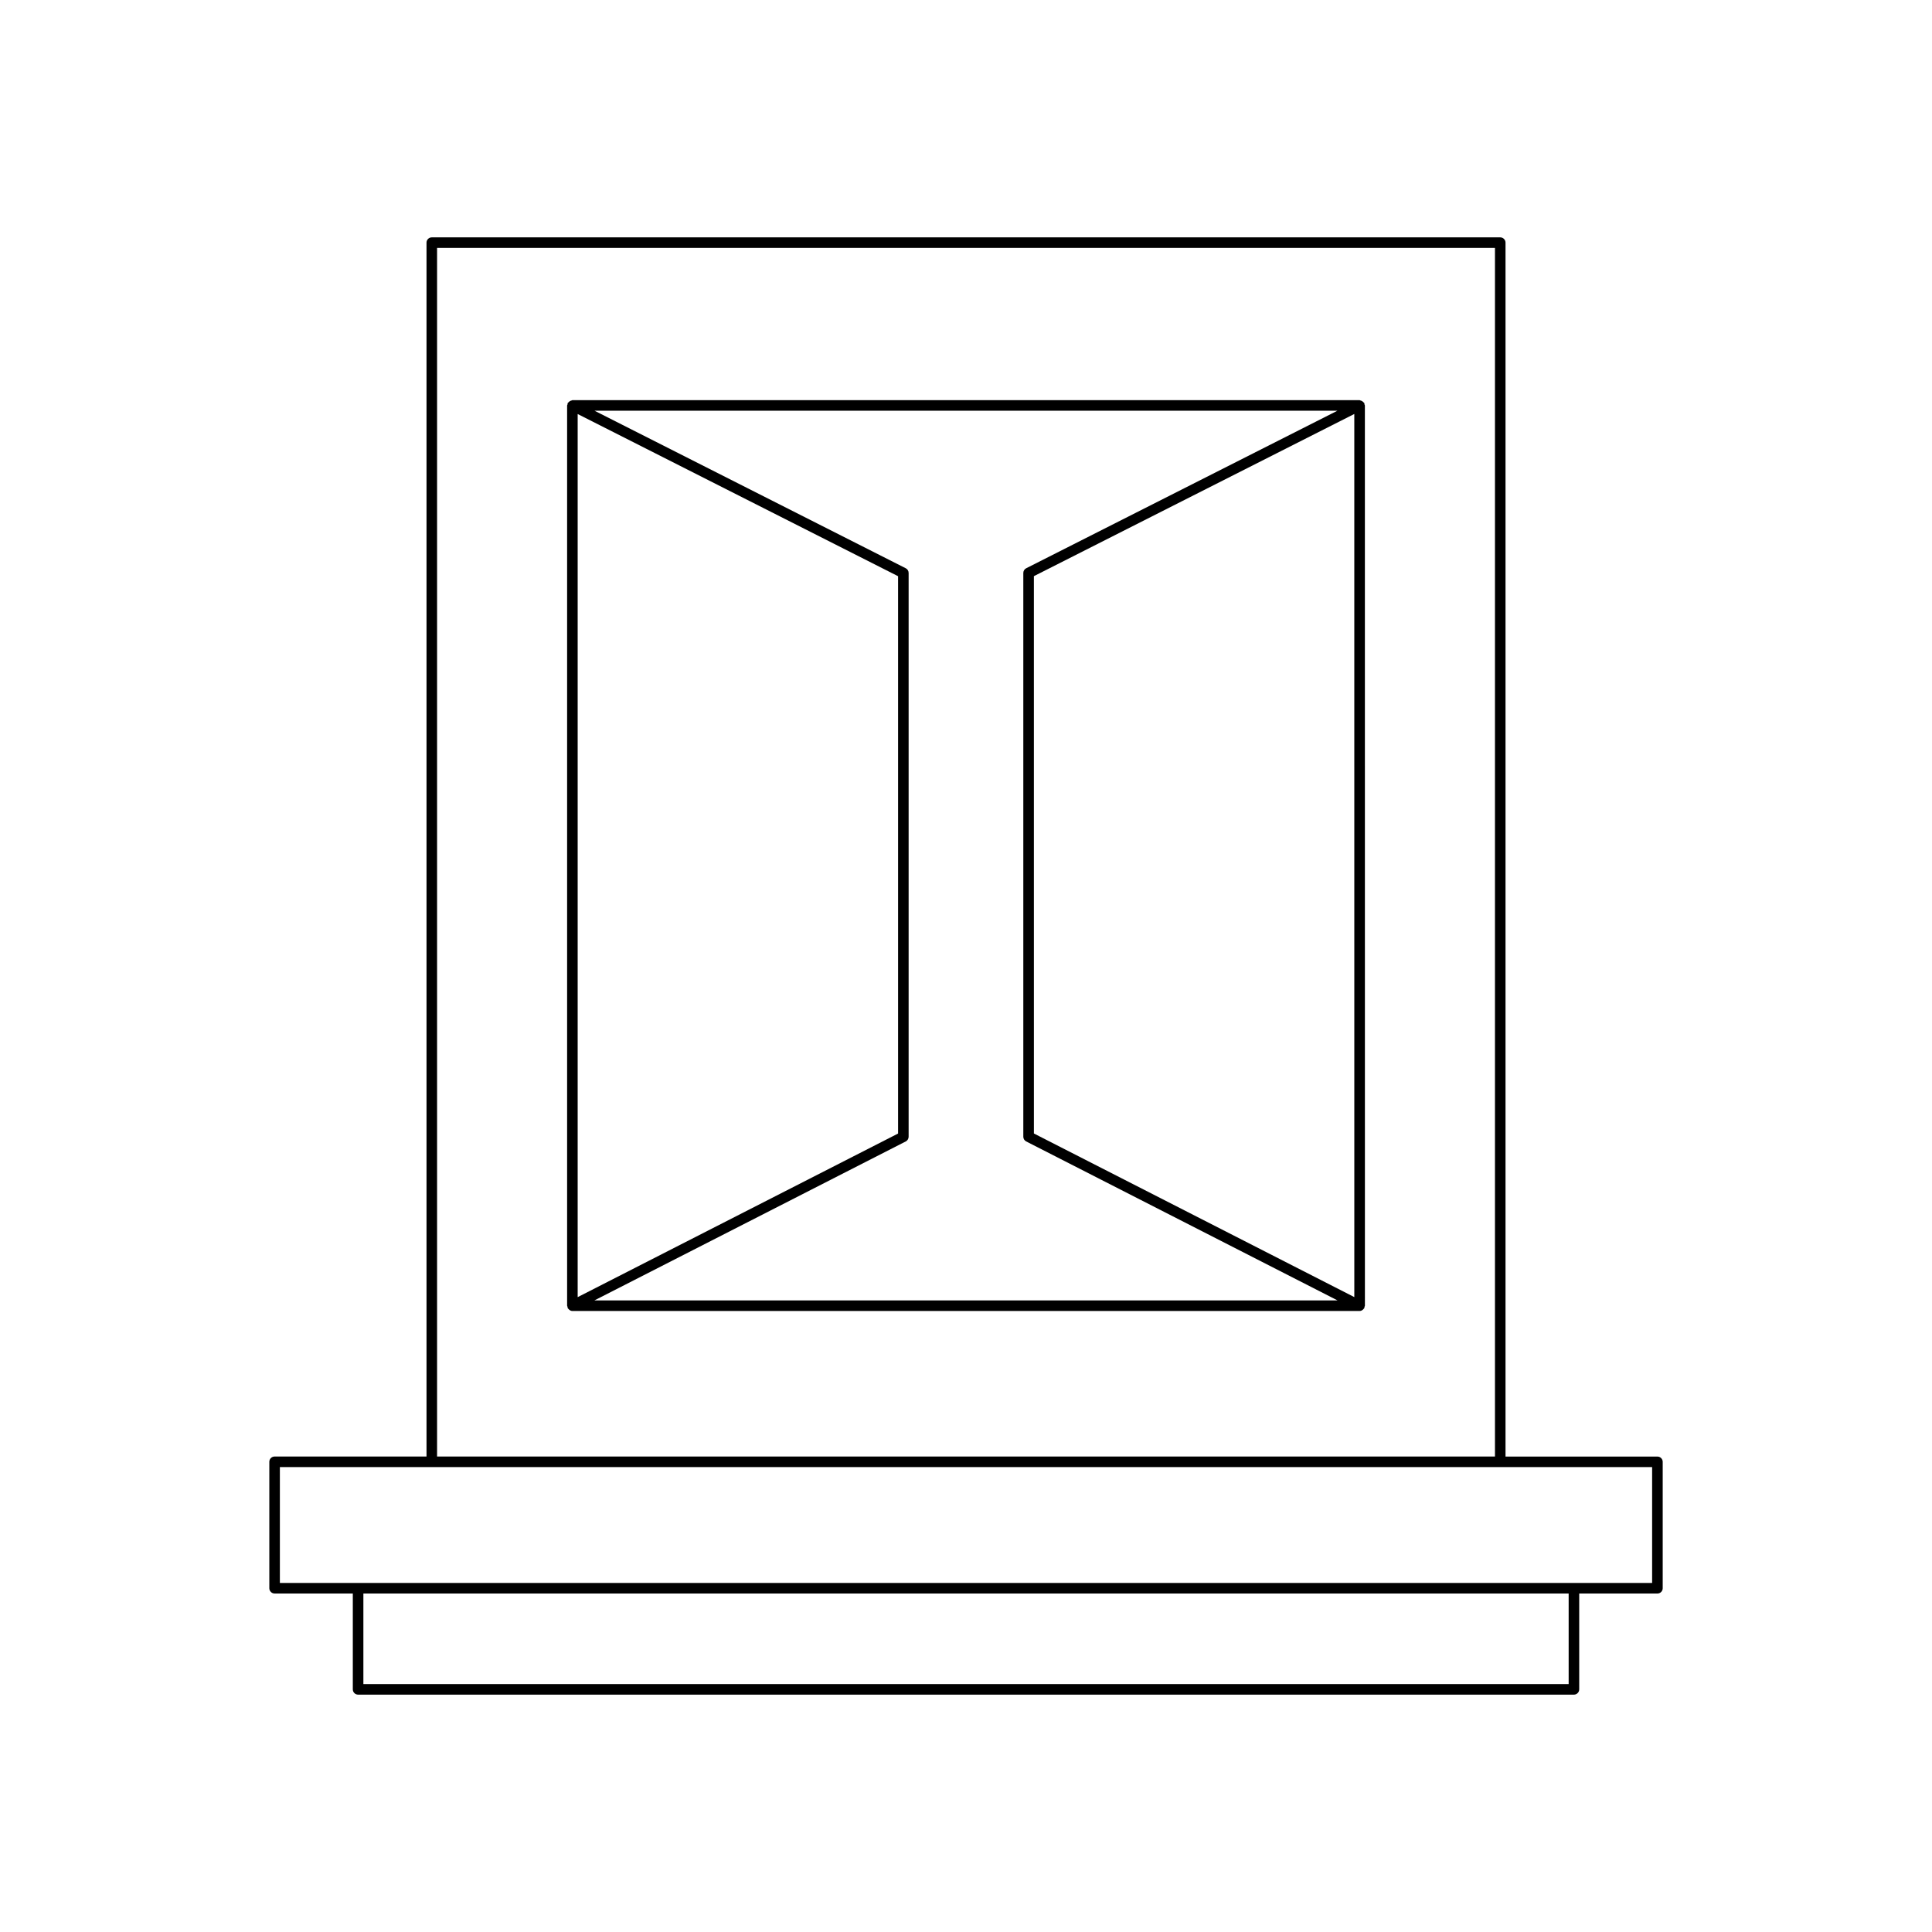<?xml version="1.0" encoding="UTF-8"?>
<!-- Uploaded to: ICON Repo, www.svgrepo.com, Generator: ICON Repo Mixer Tools -->
<svg fill="#000000" width="800px" height="800px" version="1.1" viewBox="144 144 512 512" xmlns="http://www.w3.org/2000/svg">
 <g>
  <path d="m216.77 566.3h20.73v25.398c0 0.77 0.625 1.398 1.398 1.398h322.21c0.773 0 1.398-0.629 1.398-1.398v-25.398h20.73c0.773 0 1.398-0.629 1.398-1.398v-33.5c0-0.77-0.625-1.398-1.398-1.398h-40.258v-321.7c0-0.77-0.625-1.398-1.398-1.398h-283.15c-0.773 0-1.398 0.629-1.398 1.398v321.69h-40.258c-0.773 0-1.398 0.629-1.398 1.398v33.5c-0.004 0.773 0.621 1.402 1.395 1.402zm342.94 23.996h-319.41v-24h319.41zm-299.88-380.59h280.35v320.29h-280.35zm-41.66 323.09h363.66v30.699h-363.66z"/>
  <path d="m505.56 250.81c-0.039-0.074-0.125-0.086-0.176-0.148-0.109-0.148-0.23-0.234-0.387-0.332-0.16-0.102-0.297-0.172-0.48-0.199-0.078-0.012-0.125-0.086-0.207-0.086h-208.62c-0.082 0-0.129 0.074-0.207 0.086-0.188 0.027-0.324 0.102-0.488 0.203-0.156 0.098-0.273 0.18-0.379 0.328-0.047 0.062-0.137 0.078-0.176 0.148-0.055 0.109 0 0.219-0.023 0.332-0.027 0.109-0.125 0.184-0.125 0.301v238.59c0 0.121 0.098 0.195 0.125 0.305 0.023 0.109-0.027 0.223 0.027 0.328 0.047 0.09 0.137 0.137 0.199 0.211 0.059 0.074 0.105 0.129 0.18 0.191 0.25 0.211 0.543 0.359 0.871 0.359h208.62c0.328 0 0.617-0.148 0.871-0.359 0.074-0.062 0.117-0.117 0.18-0.191 0.062-0.078 0.152-0.121 0.199-0.211 0.055-0.105 0-0.219 0.027-0.328s0.125-0.188 0.125-0.305l-0.008-238.59c0-0.117-0.098-0.191-0.125-0.301-0.023-0.113 0.031-0.223-0.023-0.332zm-208.47 2.91 84.91 42.98v147.7l-84.91 43.355zm4.418 234.91 82.527-42.137c0.469-0.242 0.762-0.723 0.762-1.246v-149.41c0-0.531-0.297-1.012-0.77-1.246l-82.484-41.75h196.9l-82.484 41.75c-0.469 0.234-0.77 0.715-0.77 1.246v149.41c0 0.523 0.297 1.008 0.762 1.246l82.527 42.137zm201.4-0.887-84.91-43.355-0.004-147.7 84.91-42.98z"/>
 </g>
</svg>